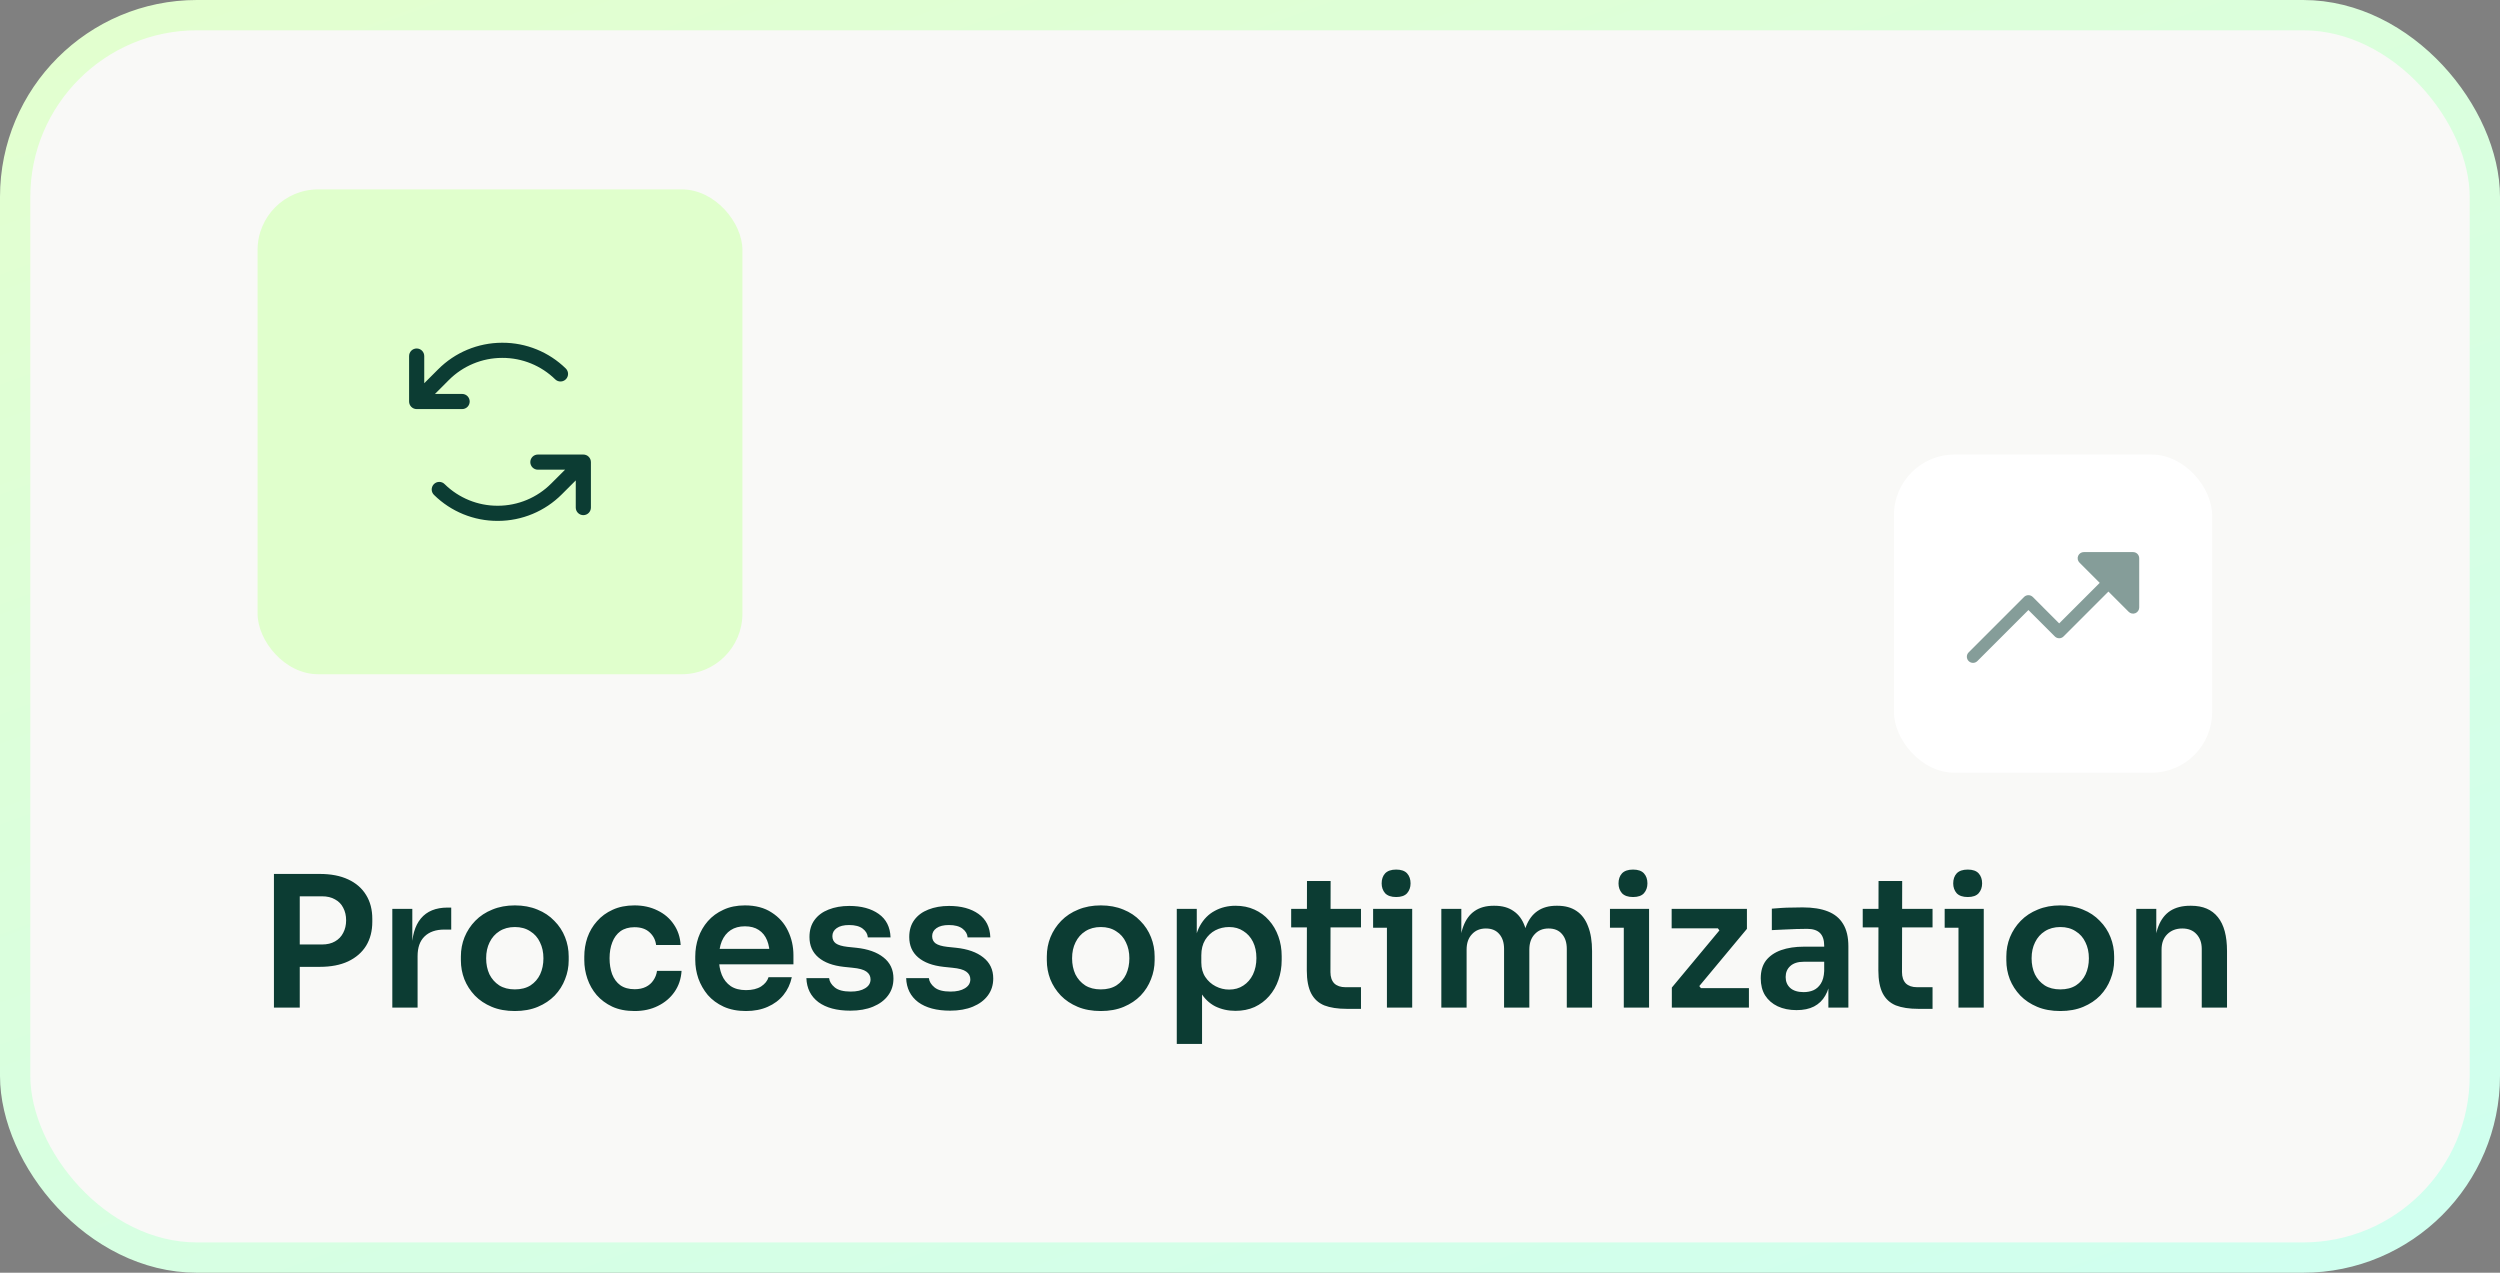 <svg width="165" height="84" viewBox="0 0 165 84" fill="none" xmlns="http://www.w3.org/2000/svg">
<rect x="0" y="0" width="165" height="84" fill="#808080" stroke="none"/>
<rect x="1" y="1" width="163" height="82" rx="12" fill="#F9F9F7"/>
<rect x="1" y="1" width="163" height="82" rx="12" stroke="url(#paint0_linear_1813_5912)" stroke-width="2"/>
<rect x="17" y="12.5" width="32" height="32" rx="4" fill="#E0FFCC"/>
<path d="M30.5 27H27.5C27.367 27 27.24 26.947 27.146 26.853C27.053 26.76 27 26.633 27 26.5V23.5C27 23.367 27.053 23.24 27.146 23.146C27.24 23.052 27.367 23 27.5 23C27.633 23 27.76 23.052 27.854 23.146C27.947 23.24 28 23.367 28 23.5V25.293L28.914 24.379C30.029 23.258 31.544 22.626 33.125 22.621H33.158C34.726 22.617 36.232 23.231 37.35 24.329C37.441 24.423 37.492 24.548 37.492 24.679C37.492 24.809 37.441 24.935 37.35 25.028C37.259 25.122 37.135 25.176 37.004 25.179C36.873 25.182 36.747 25.133 36.651 25.044C35.719 24.129 34.464 23.618 33.158 23.621H33.13C31.813 23.625 30.551 24.152 29.621 25.085L28.707 26H30.5C30.633 26 30.76 26.052 30.854 26.146C30.947 26.24 31 26.367 31 26.5C31 26.633 30.947 26.76 30.854 26.853C30.76 26.947 30.633 27 30.5 27ZM38.5 30H35.5C35.367 30 35.24 30.052 35.146 30.146C35.053 30.24 35 30.367 35 30.5C35 30.633 35.053 30.76 35.146 30.853C35.24 30.947 35.367 31 35.5 31H37.293L36.379 31.914C35.45 32.848 34.188 33.374 32.871 33.379H32.843C31.536 33.382 30.282 32.87 29.349 31.956C29.303 31.908 29.247 31.87 29.186 31.844C29.124 31.818 29.058 31.805 28.992 31.805C28.925 31.805 28.859 31.818 28.798 31.844C28.736 31.87 28.681 31.908 28.634 31.956C28.588 32.003 28.551 32.06 28.527 32.122C28.502 32.184 28.49 32.25 28.492 32.316C28.494 32.383 28.508 32.449 28.536 32.51C28.563 32.57 28.602 32.625 28.651 32.67C29.769 33.769 31.275 34.383 32.843 34.379H32.875C34.456 34.374 35.97 33.742 37.085 32.621L38 31.707V33.5C38 33.633 38.053 33.76 38.146 33.853C38.24 33.947 38.367 34 38.5 34C38.633 34 38.76 33.947 38.854 33.853C38.947 33.76 39 33.633 39 33.5V30.5C39 30.367 38.947 30.24 38.854 30.146C38.76 30.052 38.633 30 38.5 30Z" fill="#0C3C33"/>
<path d="M19.544 63.812V62.336H21.248C21.592 62.336 21.88 62.268 22.112 62.132C22.352 61.996 22.532 61.808 22.652 61.568C22.78 61.328 22.844 61.052 22.844 60.74C22.844 60.428 22.78 60.152 22.652 59.912C22.532 59.672 22.352 59.488 22.112 59.36C21.88 59.224 21.592 59.156 21.248 59.156H19.544V57.68H21.104C21.84 57.68 22.464 57.8 22.976 58.04C23.496 58.28 23.892 58.624 24.164 59.072C24.436 59.512 24.572 60.036 24.572 60.644V60.836C24.572 61.444 24.436 61.972 24.164 62.42C23.892 62.86 23.496 63.204 22.976 63.452C22.464 63.692 21.84 63.812 21.104 63.812H19.544ZM18.08 66.5V57.68H19.784V66.5H18.08ZM25.893 66.5V59.984H27.213V62.744H27.177C27.177 61.808 27.377 61.1 27.777 60.62C28.177 60.14 28.765 59.9 29.541 59.9H29.781V61.352H29.325C28.765 61.352 28.329 61.504 28.017 61.808C27.713 62.104 27.561 62.536 27.561 63.104V66.5H25.893ZM33.982 66.728C33.406 66.728 32.898 66.636 32.458 66.452C32.018 66.268 31.646 66.02 31.342 65.708C31.038 65.388 30.806 65.028 30.646 64.628C30.494 64.228 30.418 63.812 30.418 63.38V63.128C30.418 62.68 30.498 62.256 30.658 61.856C30.826 61.448 31.062 61.088 31.366 60.776C31.678 60.456 32.054 60.208 32.494 60.032C32.934 59.848 33.43 59.756 33.982 59.756C34.534 59.756 35.03 59.848 35.47 60.032C35.91 60.208 36.282 60.456 36.586 60.776C36.898 61.088 37.134 61.448 37.294 61.856C37.454 62.256 37.534 62.68 37.534 63.128V63.38C37.534 63.812 37.454 64.228 37.294 64.628C37.142 65.028 36.914 65.388 36.61 65.708C36.306 66.02 35.934 66.268 35.494 66.452C35.054 66.636 34.55 66.728 33.982 66.728ZM33.982 65.3C34.39 65.3 34.734 65.212 35.014 65.036C35.294 64.852 35.506 64.608 35.65 64.304C35.794 63.992 35.866 63.64 35.866 63.248C35.866 62.848 35.79 62.496 35.638 62.192C35.494 61.88 35.278 61.636 34.99 61.46C34.71 61.276 34.374 61.184 33.982 61.184C33.59 61.184 33.25 61.276 32.962 61.46C32.682 61.636 32.466 61.88 32.314 62.192C32.162 62.496 32.086 62.848 32.086 63.248C32.086 63.64 32.158 63.992 32.302 64.304C32.454 64.608 32.67 64.852 32.95 65.036C33.23 65.212 33.574 65.3 33.982 65.3ZM41.887 66.728C41.319 66.728 40.827 66.632 40.411 66.44C40.003 66.248 39.659 65.992 39.379 65.672C39.107 65.352 38.903 64.992 38.767 64.592C38.631 64.192 38.563 63.784 38.563 63.368V63.14C38.563 62.7 38.631 62.28 38.767 61.88C38.911 61.472 39.123 61.112 39.403 60.8C39.683 60.48 40.027 60.228 40.435 60.044C40.851 59.852 41.331 59.756 41.875 59.756C42.443 59.756 42.951 59.868 43.399 60.092C43.847 60.308 44.203 60.612 44.467 61.004C44.739 61.396 44.891 61.852 44.923 62.372H43.303C43.263 62.036 43.119 61.756 42.871 61.532C42.631 61.308 42.299 61.196 41.875 61.196C41.507 61.196 41.199 61.284 40.951 61.46C40.711 61.636 40.531 61.88 40.411 62.192C40.291 62.496 40.231 62.848 40.231 63.248C40.231 63.632 40.287 63.98 40.399 64.292C40.519 64.604 40.699 64.848 40.939 65.024C41.187 65.2 41.503 65.288 41.887 65.288C42.175 65.288 42.423 65.236 42.631 65.132C42.839 65.028 43.003 64.884 43.123 64.7C43.251 64.516 43.331 64.308 43.363 64.076H44.983C44.951 64.604 44.795 65.068 44.515 65.468C44.243 65.86 43.879 66.168 43.423 66.392C42.975 66.616 42.463 66.728 41.887 66.728ZM49.235 66.728C48.675 66.728 48.183 66.632 47.759 66.44C47.343 66.248 46.995 65.992 46.715 65.672C46.443 65.344 46.235 64.98 46.091 64.58C45.955 64.18 45.887 63.772 45.887 63.356V63.128C45.887 62.696 45.955 62.28 46.091 61.88C46.235 61.472 46.443 61.112 46.715 60.8C46.995 60.48 47.339 60.228 47.747 60.044C48.155 59.852 48.627 59.756 49.163 59.756C49.867 59.756 50.455 59.912 50.927 60.224C51.407 60.528 51.767 60.932 52.007 61.436C52.247 61.932 52.367 62.468 52.367 63.044V63.644H46.595V62.624H51.323L50.807 63.128C50.807 62.712 50.747 62.356 50.627 62.06C50.507 61.764 50.323 61.536 50.075 61.376C49.835 61.216 49.531 61.136 49.163 61.136C48.795 61.136 48.483 61.22 48.227 61.388C47.971 61.556 47.775 61.8 47.639 62.12C47.511 62.432 47.447 62.808 47.447 63.248C47.447 63.656 47.511 64.02 47.639 64.34C47.767 64.652 47.963 64.9 48.227 65.084C48.491 65.26 48.827 65.348 49.235 65.348C49.643 65.348 49.975 65.268 50.231 65.108C50.487 64.94 50.651 64.736 50.723 64.496H52.259C52.163 64.944 51.979 65.336 51.707 65.672C51.435 66.008 51.087 66.268 50.663 66.452C50.247 66.636 49.771 66.728 49.235 66.728ZM56.124 66.704C55.228 66.704 54.525 66.516 54.013 66.14C53.508 65.756 53.245 65.228 53.221 64.556H54.721C54.745 64.78 54.868 64.984 55.093 65.168C55.316 65.352 55.669 65.444 56.148 65.444C56.548 65.444 56.864 65.372 57.096 65.228C57.337 65.084 57.456 64.888 57.456 64.64C57.456 64.424 57.364 64.252 57.181 64.124C57.005 63.996 56.7 63.912 56.269 63.872L55.693 63.812C54.965 63.732 54.404 63.524 54.013 63.188C53.62 62.852 53.425 62.404 53.425 61.844C53.425 61.396 53.536 61.02 53.761 60.716C53.984 60.412 54.292 60.184 54.684 60.032C55.084 59.872 55.541 59.792 56.053 59.792C56.852 59.792 57.501 59.968 57.996 60.32C58.492 60.672 58.752 61.188 58.776 61.868H57.276C57.261 61.644 57.148 61.452 56.941 61.292C56.733 61.132 56.432 61.052 56.041 61.052C55.688 61.052 55.416 61.12 55.224 61.256C55.032 61.392 54.937 61.568 54.937 61.784C54.937 61.992 55.013 62.152 55.164 62.264C55.325 62.376 55.581 62.452 55.932 62.492L56.508 62.552C57.276 62.632 57.877 62.844 58.309 63.188C58.748 63.532 58.968 63.996 58.968 64.58C58.968 65.012 58.849 65.388 58.608 65.708C58.377 66.02 58.048 66.264 57.624 66.44C57.2 66.616 56.7 66.704 56.124 66.704ZM62.71 66.704C61.814 66.704 61.11 66.516 60.598 66.14C60.094 65.756 59.83 65.228 59.806 64.556H61.306C61.33 64.78 61.454 64.984 61.678 65.168C61.902 65.352 62.254 65.444 62.734 65.444C63.134 65.444 63.45 65.372 63.682 65.228C63.922 65.084 64.042 64.888 64.042 64.64C64.042 64.424 63.95 64.252 63.766 64.124C63.59 63.996 63.286 63.912 62.854 63.872L62.278 63.812C61.55 63.732 60.99 63.524 60.598 63.188C60.206 62.852 60.01 62.404 60.01 61.844C60.01 61.396 60.122 61.02 60.346 60.716C60.57 60.412 60.878 60.184 61.27 60.032C61.67 59.872 62.126 59.792 62.638 59.792C63.438 59.792 64.086 59.968 64.582 60.32C65.078 60.672 65.338 61.188 65.362 61.868H63.862C63.846 61.644 63.734 61.452 63.526 61.292C63.318 61.132 63.018 61.052 62.626 61.052C62.274 61.052 62.002 61.12 61.81 61.256C61.618 61.392 61.522 61.568 61.522 61.784C61.522 61.992 61.598 62.152 61.75 62.264C61.91 62.376 62.166 62.452 62.518 62.492L63.094 62.552C63.862 62.632 64.462 62.844 64.894 63.188C65.334 63.532 65.554 63.996 65.554 64.58C65.554 65.012 65.434 65.388 65.194 65.708C64.962 66.02 64.634 66.264 64.21 66.44C63.786 66.616 63.286 66.704 62.71 66.704ZM72.654 66.728C72.078 66.728 71.57 66.636 71.13 66.452C70.69 66.268 70.318 66.02 70.014 65.708C69.71 65.388 69.478 65.028 69.318 64.628C69.166 64.228 69.09 63.812 69.09 63.38V63.128C69.09 62.68 69.17 62.256 69.33 61.856C69.498 61.448 69.734 61.088 70.038 60.776C70.35 60.456 70.726 60.208 71.166 60.032C71.606 59.848 72.102 59.756 72.654 59.756C73.206 59.756 73.702 59.848 74.142 60.032C74.582 60.208 74.954 60.456 75.258 60.776C75.57 61.088 75.806 61.448 75.966 61.856C76.126 62.256 76.206 62.68 76.206 63.128V63.38C76.206 63.812 76.126 64.228 75.966 64.628C75.814 65.028 75.586 65.388 75.282 65.708C74.978 66.02 74.606 66.268 74.166 66.452C73.726 66.636 73.222 66.728 72.654 66.728ZM72.654 65.3C73.062 65.3 73.406 65.212 73.686 65.036C73.966 64.852 74.178 64.608 74.322 64.304C74.466 63.992 74.538 63.64 74.538 63.248C74.538 62.848 74.462 62.496 74.31 62.192C74.166 61.88 73.95 61.636 73.662 61.46C73.382 61.276 73.046 61.184 72.654 61.184C72.262 61.184 71.922 61.276 71.634 61.46C71.354 61.636 71.138 61.88 70.986 62.192C70.834 62.496 70.758 62.848 70.758 63.248C70.758 63.64 70.83 63.992 70.974 64.304C71.126 64.608 71.342 64.852 71.622 65.036C71.902 65.212 72.246 65.3 72.654 65.3ZM77.667 68.9V59.984H78.987V62.792L78.783 62.78C78.815 62.116 78.951 61.56 79.191 61.112C79.439 60.664 79.767 60.332 80.175 60.116C80.583 59.892 81.039 59.78 81.543 59.78C82.007 59.78 82.423 59.864 82.791 60.032C83.167 60.2 83.487 60.436 83.751 60.74C84.023 61.044 84.231 61.4 84.375 61.808C84.519 62.208 84.591 62.64 84.591 63.104V63.356C84.591 63.828 84.519 64.268 84.375 64.676C84.239 65.076 84.035 65.432 83.763 65.744C83.499 66.048 83.179 66.288 82.803 66.464C82.427 66.632 82.007 66.716 81.543 66.716C81.055 66.716 80.607 66.616 80.199 66.416C79.799 66.208 79.475 65.892 79.227 65.468C78.979 65.036 78.839 64.48 78.807 63.8L79.335 64.604V68.9H77.667ZM81.123 65.312C81.483 65.312 81.795 65.224 82.059 65.048C82.331 64.872 82.543 64.628 82.695 64.316C82.847 63.996 82.923 63.636 82.923 63.236C82.923 62.82 82.847 62.46 82.695 62.156C82.543 61.852 82.331 61.616 82.059 61.448C81.795 61.272 81.483 61.184 81.123 61.184C80.795 61.184 80.491 61.256 80.211 61.4C79.939 61.544 79.715 61.756 79.539 62.036C79.371 62.316 79.287 62.652 79.287 63.044V63.524C79.287 63.9 79.375 64.22 79.551 64.484C79.727 64.748 79.955 64.952 80.235 65.096C80.515 65.24 80.811 65.312 81.123 65.312ZM88.889 66.584C88.289 66.584 87.793 66.508 87.401 66.356C87.017 66.196 86.729 65.932 86.537 65.564C86.345 65.188 86.249 64.684 86.249 64.052L86.261 58.148H87.821L87.809 64.16C87.809 64.48 87.893 64.728 88.061 64.904C88.237 65.072 88.485 65.156 88.805 65.156H89.825V66.584H88.889ZM85.217 61.208V59.984H89.825V61.208H85.217ZM91.537 66.5V59.984H93.205V66.5H91.537ZM90.625 61.232V59.984H93.205V61.232H90.625ZM92.149 59.204C91.821 59.204 91.577 59.12 91.417 58.952C91.265 58.776 91.189 58.56 91.189 58.304C91.189 58.032 91.265 57.812 91.417 57.644C91.577 57.476 91.821 57.392 92.149 57.392C92.477 57.392 92.717 57.476 92.869 57.644C93.021 57.812 93.097 58.032 93.097 58.304C93.097 58.56 93.021 58.776 92.869 58.952C92.717 59.12 92.477 59.204 92.149 59.204ZM95.128 66.5V59.984H96.448V62.78H96.328C96.328 62.124 96.412 61.576 96.58 61.136C96.748 60.688 96.996 60.352 97.324 60.128C97.66 59.896 98.076 59.78 98.572 59.78H98.644C99.148 59.78 99.564 59.896 99.892 60.128C100.228 60.352 100.476 60.688 100.636 61.136C100.804 61.576 100.888 62.124 100.888 62.78H100.468C100.468 62.124 100.552 61.576 100.72 61.136C100.896 60.688 101.148 60.352 101.476 60.128C101.812 59.896 102.228 59.78 102.724 59.78H102.796C103.3 59.78 103.72 59.896 104.056 60.128C104.392 60.352 104.644 60.688 104.812 61.136C104.988 61.576 105.076 62.124 105.076 62.78V66.5H103.408V62.624C103.408 62.216 103.304 61.892 103.096 61.652C102.888 61.404 102.592 61.28 102.208 61.28C101.824 61.28 101.516 61.408 101.284 61.664C101.052 61.912 100.936 62.248 100.936 62.672V66.5H99.268V62.624C99.268 62.216 99.164 61.892 98.956 61.652C98.748 61.404 98.452 61.28 98.068 61.28C97.684 61.28 97.376 61.408 97.144 61.664C96.912 61.912 96.796 62.248 96.796 62.672V66.5H95.128ZM107.17 66.5V59.984H108.838V66.5H107.17ZM106.258 61.232V59.984H108.838V61.232H106.258ZM107.782 59.204C107.454 59.204 107.21 59.12 107.05 58.952C106.898 58.776 106.822 58.56 106.822 58.304C106.822 58.032 106.898 57.812 107.05 57.644C107.21 57.476 107.454 57.392 107.782 57.392C108.11 57.392 108.35 57.476 108.502 57.644C108.654 57.812 108.73 58.032 108.73 58.304C108.73 58.56 108.654 58.776 108.502 58.952C108.35 59.12 108.11 59.204 107.782 59.204ZM110.341 66.5V65.18L113.557 61.316V61.508L113.305 61.172L113.509 61.268H110.329V59.984H115.297V61.304L112.081 65.168V64.988L112.345 65.324L112.141 65.216H115.429V66.5H110.341ZM120.673 66.5V64.568H120.397V62.42C120.397 62.044 120.305 61.764 120.121 61.58C119.937 61.396 119.653 61.304 119.269 61.304C119.069 61.304 118.829 61.308 118.549 61.316C118.269 61.324 117.985 61.336 117.697 61.352C117.417 61.36 117.165 61.372 116.941 61.388V59.972C117.125 59.956 117.333 59.94 117.565 59.924C117.797 59.908 118.033 59.9 118.273 59.9C118.521 59.892 118.753 59.888 118.969 59.888C119.641 59.888 120.197 59.976 120.637 60.152C121.085 60.328 121.421 60.604 121.645 60.98C121.877 61.356 121.993 61.848 121.993 62.456V66.5H120.673ZM118.573 66.668C118.101 66.668 117.685 66.584 117.325 66.416C116.973 66.248 116.697 66.008 116.497 65.696C116.305 65.384 116.209 65.008 116.209 64.568C116.209 64.088 116.325 63.696 116.557 63.392C116.797 63.088 117.129 62.86 117.553 62.708C117.985 62.556 118.489 62.48 119.065 62.48H120.577V63.476H119.041C118.657 63.476 118.361 63.572 118.153 63.764C117.953 63.948 117.853 64.188 117.853 64.484C117.853 64.78 117.953 65.02 118.153 65.204C118.361 65.388 118.657 65.48 119.041 65.48C119.273 65.48 119.485 65.44 119.677 65.36C119.877 65.272 120.041 65.128 120.169 64.928C120.305 64.72 120.381 64.44 120.397 64.088L120.805 64.556C120.765 65.012 120.653 65.396 120.469 65.708C120.293 66.02 120.045 66.26 119.725 66.428C119.413 66.588 119.029 66.668 118.573 66.668ZM126.612 66.584C126.012 66.584 125.516 66.508 125.124 66.356C124.74 66.196 124.452 65.932 124.26 65.564C124.068 65.188 123.972 64.684 123.972 64.052L123.984 58.148H125.544L125.532 64.16C125.532 64.48 125.616 64.728 125.784 64.904C125.96 65.072 126.208 65.156 126.528 65.156H127.548V66.584H126.612ZM122.94 61.208V59.984H127.548V61.208H122.94ZM129.26 66.5V59.984H130.928V66.5H129.26ZM128.348 61.232V59.984H130.928V61.232H128.348ZM129.872 59.204C129.544 59.204 129.3 59.12 129.14 58.952C128.988 58.776 128.912 58.56 128.912 58.304C128.912 58.032 128.988 57.812 129.14 57.644C129.3 57.476 129.544 57.392 129.872 57.392C130.2 57.392 130.44 57.476 130.592 57.644C130.744 57.812 130.82 58.032 130.82 58.304C130.82 58.56 130.744 58.776 130.592 58.952C130.44 59.12 130.2 59.204 129.872 59.204ZM135.982 66.728C135.406 66.728 134.898 66.636 134.458 66.452C134.018 66.268 133.646 66.02 133.342 65.708C133.038 65.388 132.806 65.028 132.646 64.628C132.494 64.228 132.418 63.812 132.418 63.38V63.128C132.418 62.68 132.498 62.256 132.658 61.856C132.826 61.448 133.062 61.088 133.366 60.776C133.678 60.456 134.054 60.208 134.494 60.032C134.934 59.848 135.43 59.756 135.982 59.756C136.534 59.756 137.03 59.848 137.47 60.032C137.91 60.208 138.282 60.456 138.586 60.776C138.898 61.088 139.134 61.448 139.294 61.856C139.454 62.256 139.534 62.68 139.534 63.128V63.38C139.534 63.812 139.454 64.228 139.294 64.628C139.142 65.028 138.914 65.388 138.61 65.708C138.306 66.02 137.934 66.268 137.494 66.452C137.054 66.636 136.55 66.728 135.982 66.728ZM135.982 65.3C136.39 65.3 136.734 65.212 137.014 65.036C137.294 64.852 137.506 64.608 137.65 64.304C137.794 63.992 137.866 63.64 137.866 63.248C137.866 62.848 137.79 62.496 137.638 62.192C137.494 61.88 137.278 61.636 136.99 61.46C136.71 61.276 136.374 61.184 135.982 61.184C135.59 61.184 135.25 61.276 134.962 61.46C134.682 61.636 134.466 61.88 134.314 62.192C134.162 62.496 134.086 62.848 134.086 63.248C134.086 63.64 134.158 63.992 134.302 64.304C134.454 64.608 134.67 64.852 134.95 65.036C135.23 65.212 135.574 65.3 135.982 65.3ZM140.995 66.5V59.984H142.315V62.78H142.195C142.195 62.116 142.283 61.564 142.459 61.124C142.635 60.676 142.895 60.34 143.239 60.116C143.591 59.892 144.027 59.78 144.547 59.78H144.619C145.395 59.78 145.983 60.032 146.383 60.536C146.783 61.032 146.983 61.776 146.983 62.768V66.5H145.315V62.624C145.315 62.224 145.199 61.9 144.967 61.652C144.743 61.404 144.431 61.28 144.031 61.28C143.623 61.28 143.291 61.408 143.035 61.664C142.787 61.912 142.663 62.248 142.663 62.672V66.5H140.995Z" fill="#0C3C33"/>
<rect x="125" y="30" width="21" height="21" rx="4" fill="white"/>
<path d="M141.188 36.844V40.094C141.188 40.174 141.164 40.253 141.119 40.32C141.075 40.386 141.011 40.439 140.937 40.469C140.863 40.5 140.781 40.508 140.702 40.492C140.623 40.477 140.551 40.438 140.494 40.381L139.156 39.043L136.194 42.006C136.156 42.044 136.111 42.074 136.062 42.094C136.013 42.115 135.96 42.125 135.906 42.125C135.853 42.125 135.8 42.115 135.751 42.094C135.702 42.074 135.657 42.044 135.619 42.006L133.875 40.262L130.506 43.631C130.43 43.707 130.327 43.75 130.219 43.75C130.111 43.75 130.008 43.707 129.932 43.631C129.855 43.555 129.812 43.452 129.812 43.344C129.812 43.236 129.855 43.133 129.932 43.056L133.588 39.4C133.626 39.362 133.67 39.332 133.72 39.312C133.769 39.291 133.822 39.281 133.875 39.281C133.929 39.281 133.981 39.291 134.031 39.312C134.08 39.332 134.125 39.362 134.163 39.4L135.906 41.144L138.582 38.469L137.244 37.131C137.187 37.074 137.148 37.002 137.133 36.923C137.117 36.844 137.125 36.763 137.156 36.688C137.187 36.614 137.239 36.55 137.306 36.506C137.372 36.461 137.451 36.437 137.531 36.438H140.781C140.889 36.438 140.993 36.48 141.069 36.556C141.145 36.633 141.188 36.736 141.188 36.844Z" fill="#859D99"/>
<defs>
<linearGradient id="paint0_linear_1813_5912" x1="0" y1="0" x2="47.297" y2="127.621" gradientUnits="userSpaceOnUse">
<stop stop-color="#E3FFCE"/>
<stop offset="1" stop-color="#CFFFF0"/>
</linearGradient>
</defs>
</svg>
